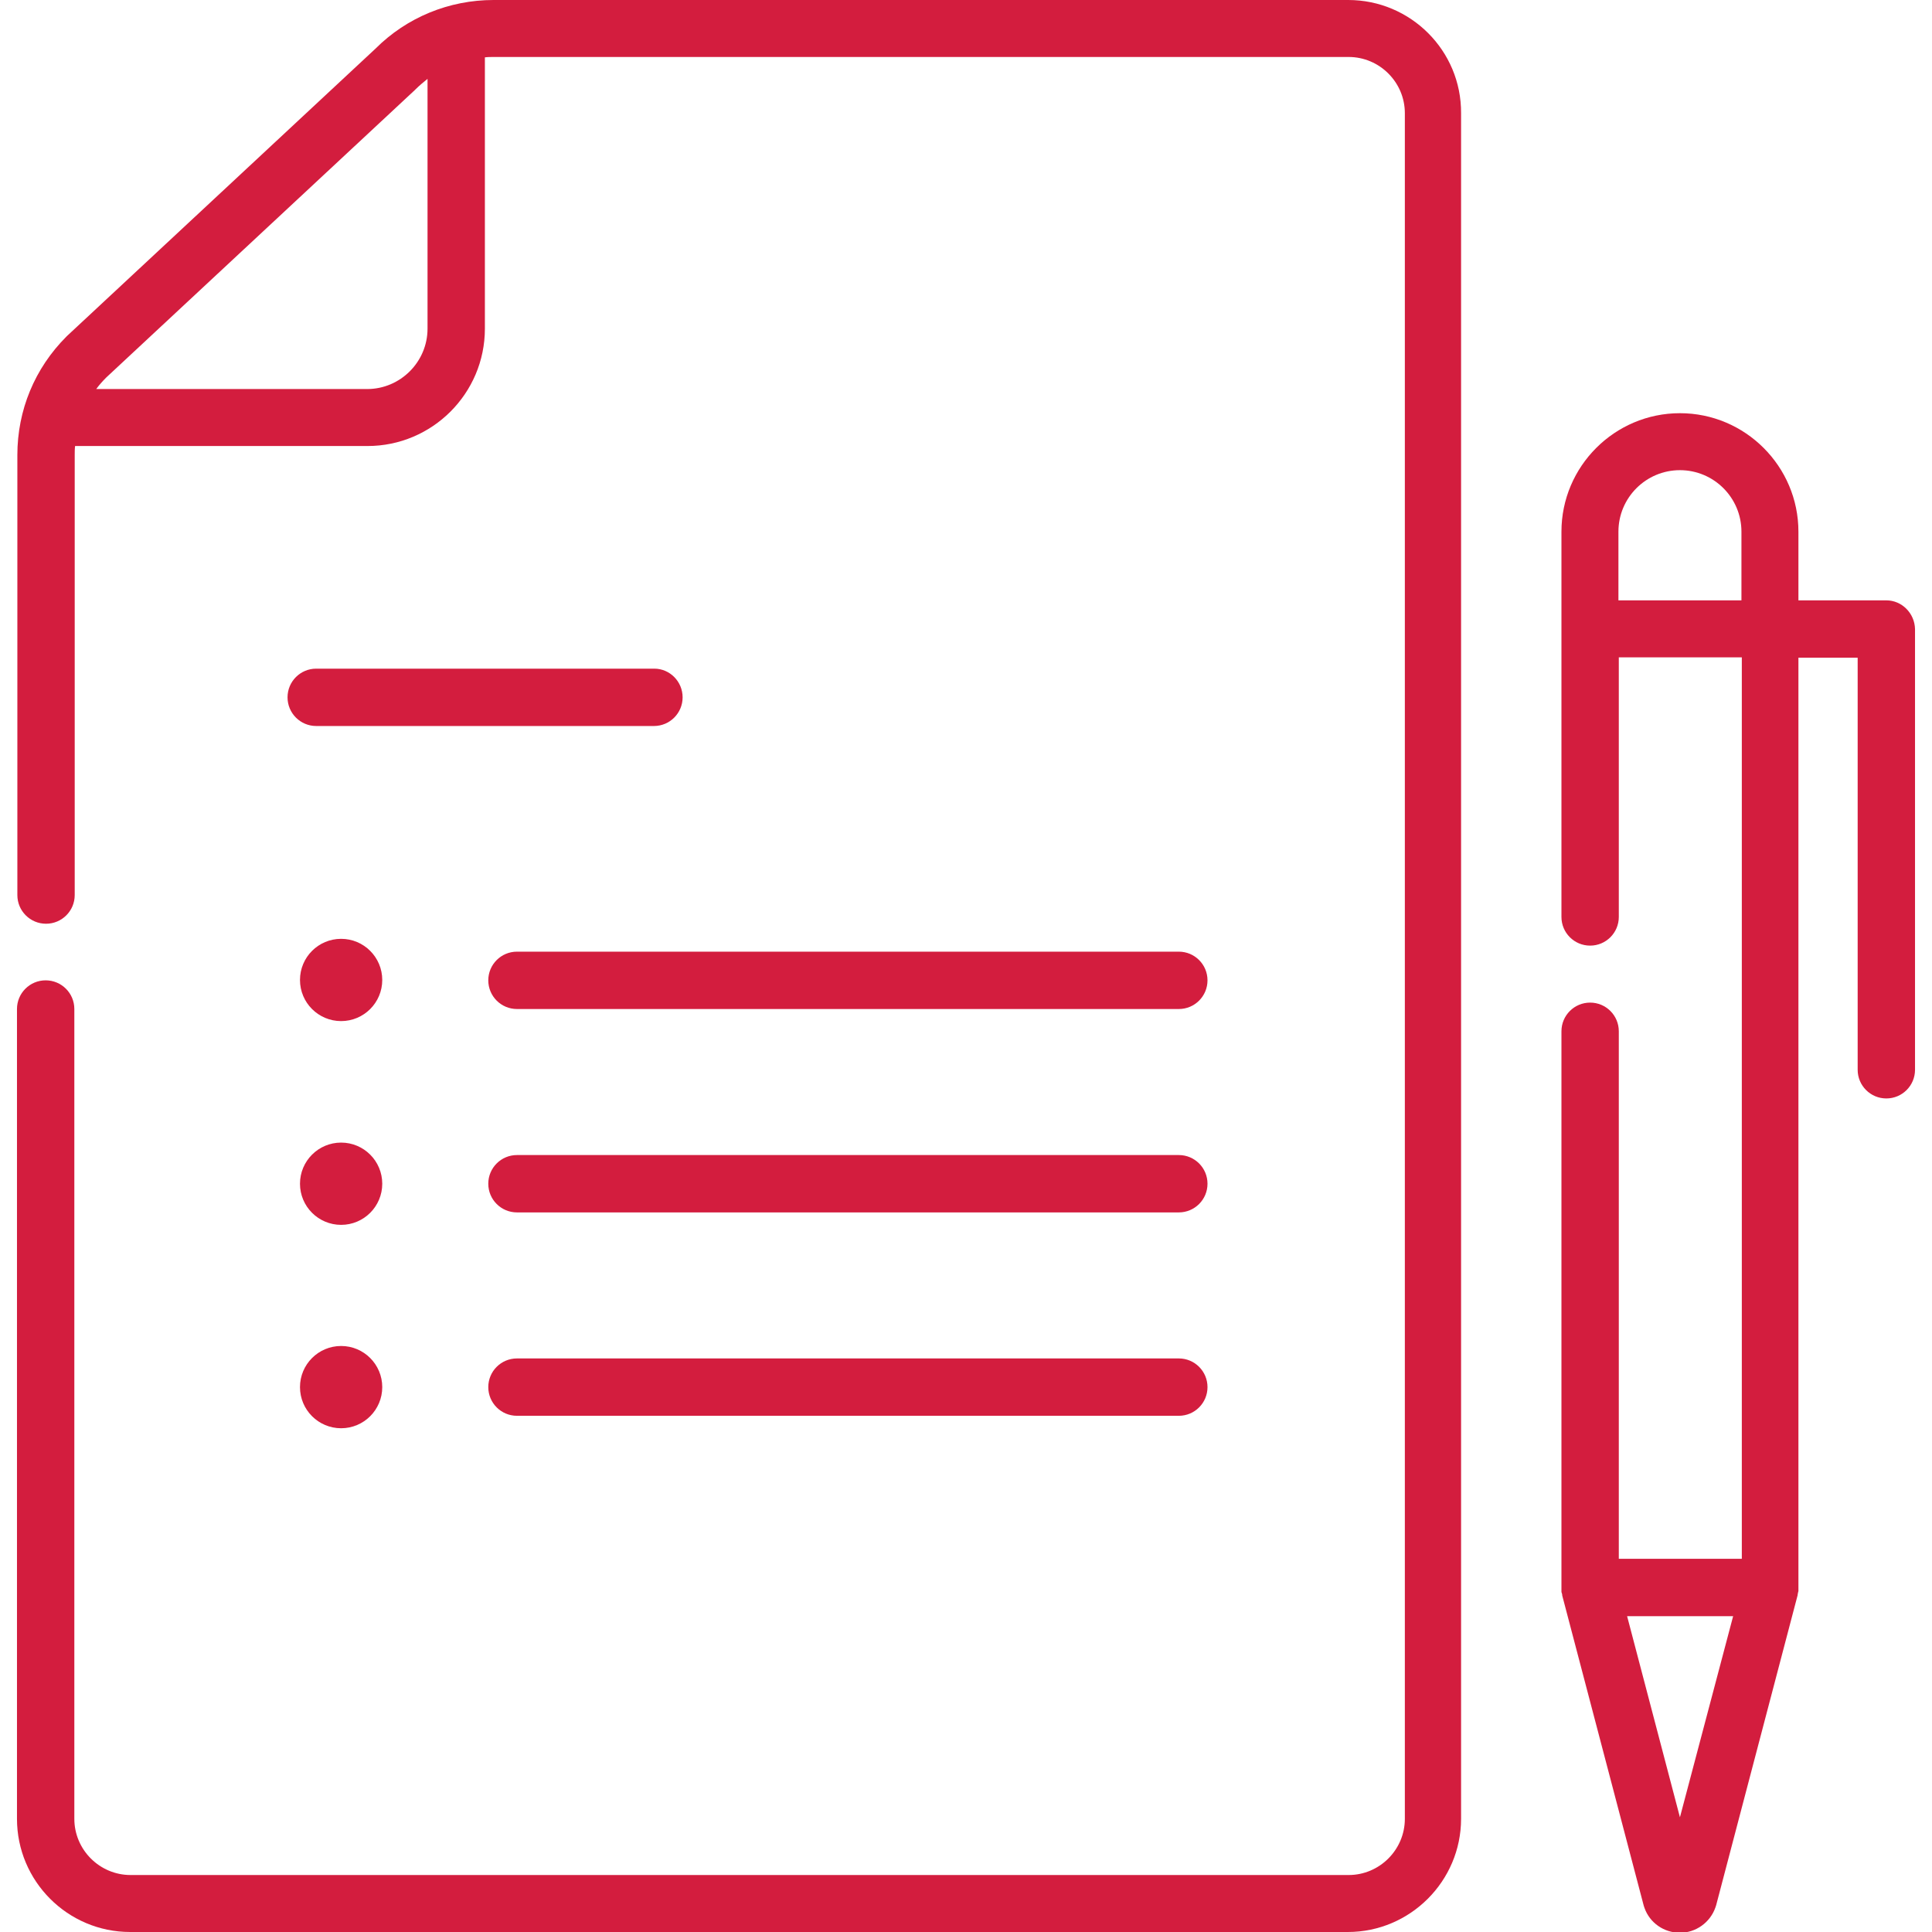 <?xml version="1.0" encoding="UTF-8"?> <!-- Generator: Adobe Illustrator 23.0.2, SVG Export Plug-In . SVG Version: 6.00 Build 0) --> <svg xmlns="http://www.w3.org/2000/svg" xmlns:xlink="http://www.w3.org/1999/xlink" id="Capa_1" x="0px" y="0px" viewBox="0 0 512 512" style="enable-background:new 0 0 512 512;" xml:space="preserve"> <style type="text/css"> .st0{fill:#D31D3E;} </style> <g> <circle class="st0" cx="90.4" cy="259.7" r="10.9"></circle> <circle class="st0" cx="90.4" cy="313.7" r="10.9"></circle> <circle class="st0" cx="90.4" cy="367.6" r="10.9"></circle> <path class="st0" d="M357.3,0H130.8C119,0,107.8,4.6,99.5,12.9L17.8,89c-0.1,0.1-0.1,0.1-0.2,0.2c-8.4,8.4-13,19.5-13,31.4v116.6 c0,4.2,3.4,7.6,7.6,7.6s7.6-3.4,7.6-7.6V120.6c0-0.8,0-1.6,0.1-2.4h77.5c17.1,0,31.1-13.9,31.1-31.1V15.2c0.8-0.1,1.6-0.1,2.4-0.1 h226.5c8.2,0,14.9,6.7,14.9,14.9v452c0,8.2-6.7,14.9-14.9,14.9H34.6c-8.2,0-14.9-6.7-14.9-14.9V267.4c0-4.2-3.4-7.6-7.6-7.6 s-7.6,3.4-7.6,7.6V482c0,16.5,13.4,30,30,30h322.7c16.5,0,30-13.5,30-30V30C387.3,13.4,373.8,0,357.3,0L357.3,0z M113.3,87.1 c0,8.8-7.2,16-16,16H25.5c0.8-1.1,1.7-2.1,2.7-3.1l81.7-76.1c0.1-0.1,0.1-0.1,0.2-0.2c1-1,2.1-1.9,3.2-2.8L113.3,87.1L113.3,87.1z"></path> <path class="st0" d="M312.4,252.2H137c-4.2,0-7.6,3.4-7.6,7.6s3.4,7.6,7.6,7.6h175.4c4.2,0,7.6-3.4,7.6-7.6 S316.6,252.2,312.4,252.2z"></path> <path class="st0" d="M312.4,306.1H137c-4.2,0-7.6,3.4-7.6,7.6s3.4,7.6,7.6,7.6h175.4c4.2,0,7.6-3.4,7.6-7.6 S316.6,306.1,312.4,306.1z"></path> <path class="st0" d="M312.4,360H137c-4.2,0-7.6,3.4-7.6,7.6s3.4,7.6,7.6,7.6h175.4c4.2,0,7.6-3.4,7.6-7.6S316.6,360,312.4,360z"></path> <path class="st0" d="M173.4,177.2H83.8c-4.2,0-7.6,3.4-7.6,7.6s3.4,7.6,7.6,7.6h89.5c4.2,0,7.6-3.4,7.6-7.6 S177.5,177.2,173.4,177.2z"></path> <path class="st0" d="M499.9,159.1h-23.3v-18.2c0-17.3-14.1-31.4-31.4-31.4s-31.4,14.1-31.4,31.4V243c0,4.2,3.4,7.6,7.6,7.6 s7.6-3.4,7.6-7.6v-68.8h32.6v238.9h-32.6V273.3c0-4.2-3.4-7.6-7.6-7.6s-7.6,3.4-7.6,7.6v147.4c0,0.1,0,0.1,0,0.2c0,0.2,0,0.3,0,0.5 c0,0.1,0,0.2,0,0.4c0,0.1,0,0.2,0.1,0.4c0,0.1,0.1,0.3,0.1,0.4c0,0.1,0,0.1,0,0.2l21.6,82.2c0.1,0.2,0.1,0.4,0.2,0.6 c1.4,4,5.2,6.6,9.4,6.6c4.2,0,8-2.7,9.4-6.7c0.1-0.2,0.1-0.4,0.2-0.6l21.6-82.2c0-0.1,0-0.1,0-0.2c0-0.1,0.1-0.3,0.1-0.4 c0-0.1,0-0.2,0.1-0.4c0-0.1,0-0.2,0-0.4c0-0.2,0-0.3,0-0.5c0-0.1,0-0.1,0-0.2V174.3h15.7v109.2c0,4.2,3.4,7.6,7.6,7.6 s7.6-3.4,7.6-7.6V166.7C507.4,162.5,504,159.1,499.9,159.1L499.9,159.1z M428.9,159.1v-18.2c0-9,7.3-16.3,16.3-16.3 s16.3,7.3,16.3,16.3v18.2H428.9z M445.2,481.6l-14-53.3h28.1L445.2,481.6z"></path> </g> </svg> 